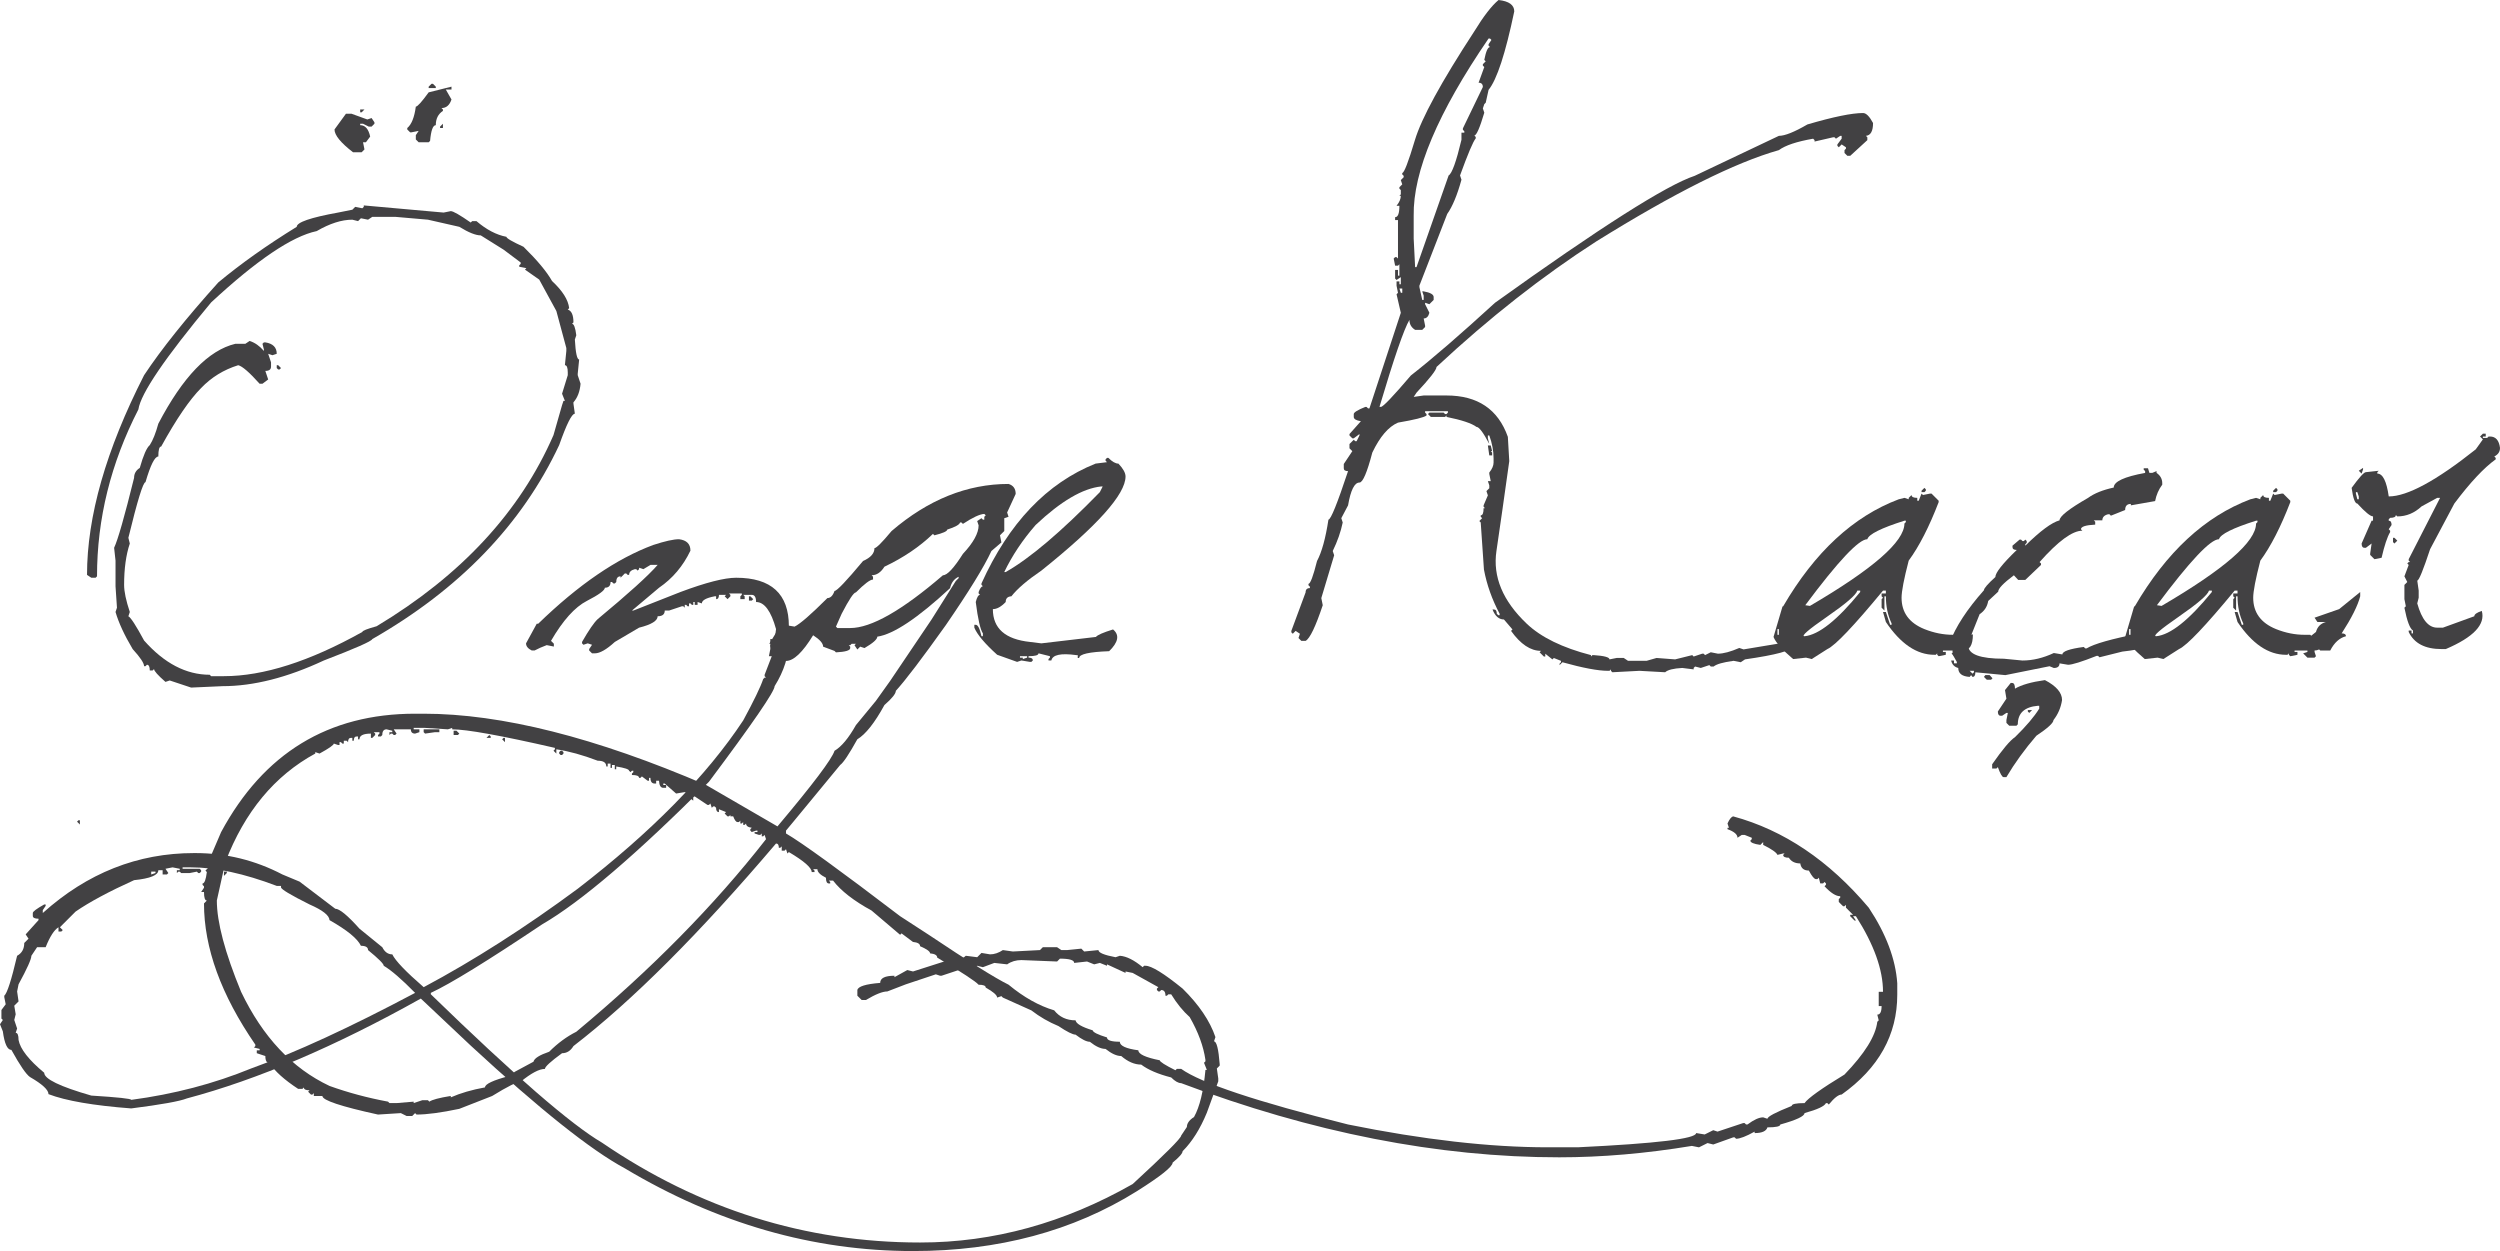 <?xml version="1.0" encoding="utf-8"?>
<!-- Generator: Adobe Illustrator 16.0.0, SVG Export Plug-In . SVG Version: 6.00 Build 0)  -->
<!DOCTYPE svg PUBLIC "-//W3C//DTD SVG 1.0//EN" "http://www.w3.org/TR/2001/REC-SVG-20010904/DTD/svg10.dtd">
<svg version="1.0" id="Layer_1" xmlns="http://www.w3.org/2000/svg" xmlns:xlink="http://www.w3.org/1999/xlink" x="0px" y="0px"
	 width="347.359px" height="173.826px" viewBox="0 0 347.359 173.826" enable-background="new 0 0 347.359 173.826"
	 xml:space="preserve">
<g>
	<path fill="#424143" d="M50.542,28.542l11.099,0.992l0.992-0.199c0.33,0,1.255,0.529,2.773,1.585l0.199-0.198h0.594
		c1.389,1.19,2.776,1.916,4.163,2.18c0,0.199,0.792,0.662,2.378,1.388c1.916,1.883,3.238,3.468,3.964,4.757
		c1.454,1.354,2.247,2.609,2.378,3.767l-0.196,0.197c0.526,0.167,0.792,0.761,0.792,1.785l-0.199,0.198
		c0.264,0,0.462,0.529,0.594,1.586l-0.199,0.595c0.101,1.85,0.3,2.775,0.597,2.775l-0.199,1.981v0.2l0.395,1.188
		c-0.098,1.09-0.428,1.951-0.989,2.577v0.198l0.196,1.387c-0.429,0-1.154,1.456-2.179,4.363
		C72.51,72.875,63.854,81.859,51.729,88.797c-0.098,0.298-2.345,1.289-6.737,2.975c-5.087,2.379-9.779,3.567-14.074,3.567
		l-4.362,0.196l-2.972-0.988l-0.594,0.198c-1.059-0.925-1.586-1.521-1.586-1.785l-0.198,0.2h-0.395c0-0.531-0.134-0.797-0.397-0.797
		l-0.199,0.203h-0.197c0-0.432-0.529-1.224-1.585-2.382c-1.157-1.948-1.95-3.666-2.381-5.152l0.199-0.594l-0.199-2.973v-3.567
		l-0.196-1.785c0.527-1.122,1.451-4.36,2.773-9.712c0-0.594,0.266-1.056,0.793-1.387c0.495-1.75,0.958-2.808,1.389-3.17
		c0.429-0.662,0.824-1.651,1.188-2.975c3.404-6.508,6.97-10.208,10.704-11.101h1.387l0.594-0.396
		c0.728,0.233,1.389,0.695,1.983,1.388v-0.197l-0.199-0.795l0.199-0.197h0.199c1.056,0.166,1.585,0.693,1.585,1.587l-0.596,0.198
		l-0.594-0.198l0.397,1.188v0.596c0,0.397-0.266,0.594-0.792,0.594l0.395,1.19l-0.793,0.594h-0.396
		c-1.42-1.585-2.412-2.444-2.975-2.576c-2.015,0.627-3.731,1.685-5.152,3.17c-1.585,1.586-3.437,4.295-5.55,8.127
		c-0.266,0-0.397,0.463-0.397,1.388c-0.496,0-1.09,1.189-1.784,3.567c-0.331,0-1.124,2.578-2.378,7.73l0.199,0.792
		c-0.529,1.586-0.792,3.502-0.792,5.748c0,0.925,0.264,2.181,0.792,3.766l-0.199,0.595c0.331,0.166,1.059,1.289,2.182,3.369
		c2.807,3.172,5.847,4.757,9.117,4.757l0.198,0.197h1.784c5.483,0,11.892-2.047,19.226-6.144c0-0.164,0.662-0.429,1.984-0.792
		c11.76-7.069,19.951-15.922,24.577-26.56l1.19-4.163l0.197-0.594h0.198l-0.395-0.993l0.793-2.575v-0.397
		c0-0.66-0.135-0.991-0.398-0.991l0.199-1.982v-0.397l-1.387-5.153l-1.191-2.181l-1.188-2.18l-1.983-1.388l0.199-0.199l-0.992-0.198
		v-0.198l0.199-0.198V36.47l-2.378-1.783l-3.171-1.982c-0.695,0-1.687-0.396-2.975-1.189l-4.359-0.991l-4.56-0.397h-3.172
		l-0.593,0.397l-0.992-0.198l-0.395,0.396l-0.793-0.198c-1.487,0-3.14,0.529-4.955,1.585c-3.437,0.727-8.326,4.031-14.668,9.911
		c-6.41,7.697-9.779,12.652-10.107,14.866c-3.834,7.466-5.748,15.196-5.748,23.191l-0.199,0.197h-0.594l-0.596-0.396
		c0-8.127,2.644-17.376,7.93-27.749c2.41-3.634,5.847-7.929,10.307-12.884c3.137-2.609,6.771-5.187,10.9-7.73
		c0-0.627,1.916-1.289,5.749-1.982l1.982-0.396l0.396-0.397l0.991,0.198l0.199-0.198V28.542z M38.451,50.741h0.197l0.397,0.396
		l-0.199,0.2h-0.198l-0.197-0.2V50.741z M48.063,15.807h0.792l2.182,0.793l0.594-0.198l0.395,0.594v0.198l-0.395,0.396h-0.397
		l-0.793-0.396h-0.395v0.198c0.695,0,1.157,0.529,1.387,1.585l-0.594,0.793h-0.398l0.199,0.992l-0.395,0.396h-1.19
		c-1.717-1.321-2.578-2.378-2.578-3.171L48.063,15.807z M50.046,15.213h0.594l-0.395,0.396h-0.199V15.213z M62.731,12.04v0.397
		h-0.792l0.792,1.388c-0.263,0.793-0.726,1.189-1.387,1.189l0.198,0.199v0.197c-0.661,0.43-0.991,1.09-0.991,1.982
		c-0.398,0-0.662,0.728-0.793,2.181l-0.198,0.198h-1.387l-0.397-0.396V18.78l0.397-0.595l-0.992,0.199h-0.199l-0.395-0.396v-0.199
		c0.594-0.496,0.992-1.486,1.188-2.973c0.232,0,0.827-0.661,1.785-1.983L62.731,12.04z M59.958,11.644h0.196l0.398,0.396v0.199
		H59.56V12.04L59.958,11.644z M61.542,17.194v0.594h-0.397v-0.198L61.542,17.194z"/>
	<path fill="#424143" d="M74.576,86.667h0.199c5.581-5.417,10.916-9.068,16.003-10.951c1.62-0.529,2.809-0.794,3.569-0.794
		c1.056,0.133,1.585,0.661,1.585,1.586c-1.024,2.147-2.476,3.865-4.361,5.154l-3.765,3.172h0.199l6.541-2.578
		c3.533-1.321,6.11-1.982,7.73-1.982c4.888,0,7.333,2.247,7.333,6.739l-0.198,0.199l0.198,0.989v0.794
		c0,2.113-0.662,4.228-1.981,6.344c0,0.725-3.04,5.154-9.118,13.278c-10.042,10.076-17.774,16.682-23.189,19.822
		c-7.6,5.088-12.751,8.258-15.46,9.514v0.198c11.561,11.23,19.489,18.103,23.784,20.616c13.544,9.247,28.277,13.872,44.202,13.872
		c10.176,0,20.02-2.709,29.533-8.124c4.492-4.132,6.739-6.379,6.739-6.74l0.792-1.189c0-0.496,0.328-0.959,0.993-1.387
		c0.792-1.421,1.318-3.601,1.585-6.542h0.195l-0.394-0.991l0.198-0.2v-0.196c-0.267-1.885-0.991-3.865-2.183-5.946
		c-0.925-0.827-1.784-1.883-2.577-3.172h-0.395l-0.199,0.199h-0.199c0-0.529-0.195-0.795-0.594-0.795l-0.198,0.201h-0.196
		l-0.2-0.201v-0.196l0.2-0.199l-3.568-1.98l-0.992-0.2v0.2l-2.577-1.191v0.198l-0.989-0.397l-0.793,0.199l-0.991-0.396l-1.784,0.197
		c0-0.396-0.662-0.594-1.981-0.594l-0.396,0.397l-4.957-0.198c-0.758,0-1.42,0.198-1.979,0.594l-1.785-0.199l-1.585,0.594
		l-0.793-0.197l-1.389,0.594l-0.594-0.196l-2.973,0.988h-0.199l-0.594-0.198l-4.163,1.389l-2.576,0.991
		c-0.662,0-1.653,0.396-2.973,1.188h-0.593l-0.597-0.594v-0.795c0.101-0.495,1.157-0.826,3.171-0.988
		c0-0.662,0.661-0.993,1.983-0.993v0.2l1.785-0.992l0.793,0.198l4.955-1.585l0.196,0.198h0.199c0.827-0.066,1.489-0.329,1.983-0.795
		l1.586,0.202l0.593-0.597l1.191,0.199c0.594,0,1.188-0.199,1.782-0.594l1.389,0.197l3.765-0.197l0.396-0.397h1.983l0.593,0.397
		h0.794l1.981-0.201l0.396,0.398l1.983-0.197c0,0.361,0.792,0.692,2.378,0.992l0.594-0.202c0.925,0.067,1.983,0.597,3.172,1.586
		l0.198-0.197h0.198c0.824,0,2.545,1.057,5.153,3.172c2.279,2.247,3.797,4.494,4.56,6.74l-0.198,0.593
		c0.363,0,0.627,1.058,0.792,3.172v0.196l-0.396,0.398l0.197,1.389v0.395l-1.587,4.363c-0.923,2.245-2.047,4.028-3.368,5.35
		c0,0.298-0.464,0.827-1.387,1.586c0,0.563-1.653,1.881-4.956,3.963c-8.887,5.549-19.259,8.322-31.118,8.322
		c-13.875,0-27.221-3.832-40.04-11.493c-4.689-2.513-11.825-8.194-21.405-17.047l-6.939-6.541
		c-11.859,6.639-22.694,11.267-32.505,13.875c-0.991,0.397-3.569,0.857-7.731,1.39c-5.252-0.398-9.084-1.059-11.497-1.984
		c0-0.594-0.857-1.389-2.575-2.38c-0.529-0.362-1.389-1.617-2.578-3.766c-0.562,0-0.958-0.857-1.19-2.578L0,142.312l0.395-0.594
		l-0.197-0.196v-1.191l0.594-0.792l-0.198-0.991v-0.197c0.397-0.33,0.991-2.18,1.784-5.552c0.661-0.361,0.992-0.956,0.992-1.781
		l0.594-0.594l-0.398-0.597l1.785-1.981v-0.198c-0.527,0-0.793-0.132-0.793-0.396v-0.397c0-0.199,0.529-0.594,1.586-1.188h0.199
		v0.196l-0.398,0.594v0.398c6.18-5.552,13.184-8.326,21.01-8.326h0.199c4.261,0,8.292,0.991,12.091,2.975l2.378,0.992l4.956,3.765
		c0.593,0,1.717,0.925,3.37,2.773l3.171,2.578c0.331,0.66,0.793,0.991,1.387,0.991c0.431,0.89,1.886,2.412,4.362,4.558
		c6.937-3.701,14.074-8.259,21.405-13.677c10.242-7.894,17.906-15.693,22.993-23.389c1.487-2.742,2.412-4.658,2.776-5.748
		l0.196-0.196h0.2l-0.2-0.201v-0.197l0.992-2.577h-0.396l0.196-0.992v-1.387h0.2l0.199,0.198h0.198l0.197-1.586
		c-0.692-2.51-1.62-3.764-2.773-3.764c0-0.662-0.2-0.993-0.594-0.993h-1.191l0.199,0.2v0.396h-0.597v-0.396l0.2-0.2v-0.197h-1.785
		l0.199,0.197v0.2l-0.395,0.396l-0.398-0.396l0.2-0.2h-0.993c0,0.397-0.131,0.595-0.395,0.595v-0.396h-0.2
		c-1.189,0.23-1.784,0.561-1.784,0.99l-0.594-0.197v0.396h-0.398v-0.396H96.33v0.396h-0.199l-0.2-0.2h-0.198v0.397h-0.196
		l-0.198-0.197h-0.2v0.396l-0.199-0.199h-0.196l-1.785,0.596h-0.597c0,0.528-0.329,0.792-0.988,0.792
		c0,0.627-0.86,1.156-2.577,1.585l-3.37,1.982c-1.157,1.057-2.082,1.585-2.773,1.585h-0.397l-0.398-0.396v-0.2l0.398-0.594
		l-0.594-0.198l-0.597,0.198l-0.196-0.198v-0.197c0.924-1.618,1.65-2.676,2.179-3.172c4.261-3.534,7.037-6.044,8.326-7.532h-0.992
		l-0.992,0.594l-0.594-0.199v0.199l-0.199,0.199L88.4,79.084h-0.196c-0.529,0.132-0.793,0.397-0.793,0.794h-0.199l-0.199-0.2h-0.199
		l-0.594,0.595v-0.197c-0.395,0-0.593,0.264-0.593,0.792l-0.199,0.197h-0.199l-0.196-0.197h-0.199c0,0.528-0.266,0.792-0.792,0.792
		c0,0.362-0.834,0.975-2.502,1.834c-1.669,0.859-3.329,2.708-4.981,5.549l0.397,0.396v0.397l-0.992-0.2
		c-0.628,0.232-1.188,0.481-1.684,0.745h-0.397c-0.527-0.263-0.793-0.595-0.793-0.992L74.576,86.667z M22.991,120.708l0.398,0.594
		l-0.199,0.201h-0.594v-0.597h-0.594c0,0.695-1.124,1.158-3.371,1.387c-3.501,1.587-6.21,3.042-8.126,4.363l-2.182,2.182
		l0.397,0.394l-0.199,0.2H8.126v-0.594c-0.596,0.361-1.19,1.286-1.784,2.773h-1.19l-0.792,1.187c0,0.466-0.594,1.788-1.782,3.967
		l-0.199,0.991l0.199,1.384l-0.596,0.597l0.198,1.191l-0.198,0.79l0.397,1.191l-0.199,0.597c0.266,0,0.398,0.329,0.398,0.989
		c0.23,1.256,1.42,2.776,3.566,4.559c0,0.86,2.18,1.916,6.541,3.17c3.701,0.233,5.549,0.429,5.549,0.594
		c5.947-0.79,11.497-2.247,16.651-4.358c6.177-2.214,13.774-5.715,22.792-10.505c-1.849-1.883-3.303-3.14-4.358-3.766
		c0-0.263-0.726-0.991-2.18-2.179c0-0.397-0.331-0.597-0.992-0.597c-0.462-0.989-1.916-2.18-4.362-3.566
		c-0.031-0.66-0.958-1.389-2.773-2.179c-2.645-1.322-3.966-2.117-3.966-2.38v-0.197h-0.594c-4.524-1.719-8.488-2.576-11.892-2.576
		h-1.19v0.196h2.378l0.199,0.198v0.2l-0.199,0.196h-0.196l-0.199-0.196l-0.991,0.196h-1.188l-0.199-0.196h-0.199l-0.199,0.196
		v-0.396h0.398v-0.198l-0.992-0.196L22.991,120.708z M11.099,113.97v0.594l-0.395-0.395l0.196-0.2H11.099z M21.01,121.106v0.397
		l0.594-0.201v-0.196H21.01z M29.333,120.906h0.397l0.398,0.396l-0.199,0.201H29.73l-0.397-0.397V120.906z M31.117,121.106h0.398
		v0.196l-0.398,0.398V121.106z M104.059,82.852h0.199l0.396,0.396l-0.196,0.199h-0.398V82.852z"/>
	<path fill="#424143" d="M108.617,86.071h0.199c0.263,0,0.396,0.265,0.396,0.794l1.189,0.198c0.76-0.364,2.279-1.686,4.559-3.964
		c0.429,0,0.759-0.331,0.991-0.991c0.328,0,1.65-1.388,3.964-4.163c1.056-0.463,1.585-1.056,1.585-1.784
		c0.264,0,1.056-0.792,2.379-2.378c5.086-4.361,10.505-6.542,16.252-6.542c0.662,0.199,0.991,0.662,0.991,1.387l-1.189,2.578
		l0.198,0.594l-0.594,0.198v1.785l-0.597,0.594l0.198,0.991l-1.387,1.189c-1.024,2.212-3.14,5.648-6.342,10.307
		c-3.271,4.59-5.583,7.631-6.938,9.119c0,0.395-0.531,1.054-1.587,1.979c-1.355,2.477-2.61,4.063-3.765,4.757
		c-1.156,2.081-1.95,3.272-2.379,3.566l-6.541,7.931l-0.991,1.19v0.396c2.212,1.289,7.499,5.121,15.855,11.493l3.967,2.578
		c5.58,3.734,9.281,6.048,11.099,6.939c2.112,1.748,4.229,2.939,6.343,3.566c0.725,0.925,1.718,1.389,2.972,1.389
		c0.067,0.46,0.86,0.925,2.379,1.387c0.033,0.263,0.695,0.594,1.983,0.99c0,0.397,0.593,0.597,1.784,0.597
		c0,0.56,0.857,0.958,2.575,1.189c0,0.527,0.991,0.993,2.975,1.387c0,0.198,0.725,0.659,2.179,1.387l0.199-0.196h0.594
		c2.776,1.98,10.505,4.556,23.19,7.729c10.44,2.115,19.689,3.17,27.749,3.17h4.163c10.968-0.529,16.453-1.189,16.453-1.979
		l1.188,0.196l1.19-0.594l0.594,0.196l3.566-1.187h0.199l0.198,0.198h0.199c0.891-0.664,1.616-0.991,2.179-0.991l0.595,0.199
		c0-0.3,1.123-0.893,3.37-1.785c0-0.266,0.594-0.394,1.783-0.394c0.496-0.695,2.345-2.017,5.55-3.967
		c2.808-2.907,4.328-5.351,4.559-7.333l0.198-0.197l-0.198-0.795c0.398,0,0.597-0.394,0.597-1.188h-0.398v-1.982h0.595
		c0-3.071-1.255-6.572-3.765-10.506h-0.396l0.396,0.597h-0.2l-0.593-0.597v-0.196h0.397l-0.991-0.991v-0.398l-0.2,0.201h-0.198
		l-0.595-0.596v-0.396l0.2-0.198v-0.2c-0.594,0-1.323-0.464-2.181-1.388l0.197-0.197v-0.199l-0.197-0.198l-0.198,0.198h-0.397
		l-0.199-0.792l-0.196,0.199h-0.198c-0.233,0-0.563-0.396-0.992-1.191c-0.692,0-1.09-0.33-1.188-0.991
		c-0.729,0-1.258-0.263-1.586-0.79c-0.529,0-0.793-0.135-0.793-0.398l0.196-0.196h-0.196l-0.793,0.196
		c-0.133-0.331-0.792-0.792-1.983-1.387v-0.394l-0.394,0.394c-0.928-0.131-1.39-0.331-1.39-0.597l0.198-0.196v-0.198l-0.991-0.396
		h-0.396l-0.597,0.396c0-0.462-0.462-0.86-1.387-1.191v-0.196h0.198l-0.198-0.594c0.264-0.597,0.529-0.928,0.793-0.991
		c7.036,1.916,13.313,6.143,18.83,12.685c2.412,3.633,3.731,7.135,3.965,10.505v1.585c0,5.583-2.578,10.209-7.729,13.875
		c-0.431,0-1.025,0.462-1.785,1.387l-0.198-0.196h-0.198c-0.197,0.429-1.188,0.891-2.974,1.384c0,0.432-1.122,0.961-3.368,1.588
		c0,0.264-0.595,0.396-1.785,0.396c-0.166,0.529-0.76,0.795-1.782,0.795v-0.202c-1.19,0.662-2.05,0.992-2.577,0.992l-0.198-0.197
		h-0.199l-2.773,0.993l-0.793-0.201l-1.191,0.595l-0.99-0.198c-6.41,1.059-12.554,1.585-18.433,1.585
		c-16.814,0-34.323-3.434-52.526-10.305c-0.395,0-0.86-0.266-1.387-0.792c-1.818-0.466-3.205-1.06-4.163-1.785
		c-0.924,0-1.851-0.396-2.776-1.191c-0.627,0-1.352-0.329-2.179-0.988c-0.627,0-1.355-0.333-2.18-0.991
		c-0.462,0-1.123-0.331-1.983-0.992c-0.395,0-1.187-0.395-2.378-1.191c-1.354-0.56-2.607-1.286-3.766-2.179l-3.963-1.781l-0.2-0.2
		l-0.593,0.2c0-0.331-0.529-0.795-1.586-1.389c0-0.264-0.33-0.396-0.991-0.396c-0.398-0.461-2.314-1.717-5.749-3.767
		c0-0.331-0.331-0.526-0.992-0.594c0-0.263-0.462-0.594-1.387-0.992c0-0.33-0.331-0.527-0.991-0.593l-1.585-1.188l-0.2,0.196
		l-3.963-3.367c-2.477-1.355-4.261-2.742-5.351-4.163h-0.594l0.195,0.197v0.198h-0.195c-0.266,0-0.397-0.266-0.397-0.792
		c-0.794-0.398-1.188-0.792-1.188-1.188h-0.597l0.198,0.196v0.2h-0.394c0-0.594-1.059-1.522-3.172-2.776l-0.198,0.201l-0.199-0.597
		l-0.2,0.199h-0.395v-0.593l-0.2,0.196h-0.199c0-0.396-0.131-0.594-0.394-0.594c-10.607,12.488-19.988,21.867-28.146,28.147
		c-0.398,0.659-0.924,0.99-1.585,0.99c-1.586,1.154-2.378,1.881-2.378,2.182c-0.795,0-1.916,0.594-3.37,1.781
		c-0.496,0-1.817,0.662-3.964,1.983l-4.56,1.783c-2.51,0.529-4.491,0.795-5.945,0.795l-0.199-0.201l-0.397,0.397h-0.792
		l-0.793-0.397l-3.171,0.201c-5.152-1.126-7.729-1.983-7.729-2.578h-1.19v-0.397l-0.198,0.199h-0.197l-0.397-0.396l0.199-0.201
		c-0.529,0-0.793-0.128-0.793-0.395l-0.198,0.199h-0.594c-1.916-1.256-3.239-2.445-3.964-3.569c-0.397,0-0.593-0.331-0.593-0.993
		l-1.191-0.394v-0.396h0.397v-0.198l-0.792-0.198l0.196-0.197v-0.201c-4.757-6.905-7.135-13.444-7.135-19.621l0.397-0.398
		c-0.266,0-0.397-0.394-0.397-1.187h-0.395l0.395-0.594v-0.201l-0.199-0.197v-0.199c0.266,0,0.465-0.529,0.596-1.585l-0.198-0.2
		l0.395-0.395l-0.197-0.198l0.396-0.398l-0.199-0.196l1.784-4.163c5.914-10.971,14.901-16.45,26.957-16.45h1.188
		c10.802,0,23.884,3.3,39.247,9.908l9.911,5.75c4.922-5.847,7.563-9.351,7.927-10.505c0.958-0.561,1.948-1.752,2.973-3.567
		l2.776-3.372l1.98-2.773l5.749-8.524l3.369-5.352l0.396-0.396v-0.197c-0.627,0.296-1.023,0.826-1.188,1.585
		c-4.493,4.163-7.862,6.41-10.109,6.739c0,0.364-0.594,0.892-1.782,1.585l-0.597-0.197l-0.395,0.396l-0.398-0.595l0.2-0.197h-0.594
		l-0.2,0.197h-0.198l0.198,0.2v0.197c0,0.331-0.66,0.528-1.982,0.596l-0.197-0.198l-1.585-0.594c0-0.463-0.464-0.993-1.389-1.586
		c-1.455,2.379-2.708,3.568-3.765,3.568h-0.396c-0.266,0-0.462-0.397-0.597-1.189l0.199-0.198c-0.923,0-1.387-0.264-1.387-0.794
		l0.2-0.197h-0.349l1.337-2.181C108.219,86.468,108.354,86.071,108.617,86.071z M57.479,101.136v0.199h0.792v0.396l-0.594,0.198
		c-0.397,0-0.593-0.198-0.593-0.594h-2.378l0.395,0.594l-0.199,0.196h-0.196l-0.199-0.196h-0.199l-0.199,0.196v-0.394h0.397v-0.199
		l-0.792-0.197c-0.398,0-0.597,0.263-0.597,0.79l-0.196,0.203h-0.397v-0.203l0.199-0.196v-0.198h-0.793l0.199,0.198v0.196
		l-0.398,0.398h-0.198v-0.594c-1.057,0-1.586,0.264-1.586,0.793H49.75v-0.395H49.55c-0.263,0-0.397,0.196-0.397,0.594h-0.197v-0.398
		h-0.198c-0.263,0-0.397,0.199-0.397,0.594l-0.197-0.196h-0.397v0.394h-0.199l-0.196-0.198h-0.199v0.397h-0.198l-0.594-0.199
		c0,0.199-0.661,0.662-1.983,1.387l-0.594-0.196v0.196c-5.65,3.072-9.81,8.093-12.488,15.066l-1.188,5.35
		c0,3.006,1.124,7.237,3.37,12.686c3.006,6.277,7.102,10.639,12.29,13.082c2.575,0.925,5.284,1.653,8.125,2.181l0.199,0.201H55.1
		l2.378-0.201v0.201l1.19-0.398h0.793l0.196,0.197c0.365-0.265,1.355-0.528,2.975-0.792v0.197c1.353-0.594,2.938-1.057,4.756-1.387
		c0-0.463,1.124-0.99,3.37-1.586l0.793-0.594l2.575-1.387c0.101-0.464,0.827-0.923,2.182-1.388c1.188-1.188,2.445-2.113,3.765-2.773
		c10.407-8.656,19.194-17.576,26.361-26.759l-0.197-0.594l-0.199,0.197h-0.198v-0.396l-0.2,0.198h-0.196l-0.597-0.198v-0.199h0.398
		v-0.197h-0.198l-0.594,0.197l-0.2-0.197v-0.201l0.2-0.196c-0.529-0.068-0.792-0.266-0.792-0.594l-0.2,0.196h-0.198v-0.395
		l-0.196,0.199h-0.2v-0.398l-0.199,0.2h-0.199c-0.195,0-0.396-0.266-0.594-0.792h-0.396v-0.2l-0.199,0.2h-0.199l-0.396-0.398
		l0.197-0.196l-0.99-0.398v0.398c-0.266,0-0.397-0.201-0.397-0.597l-0.2-0.198h-0.196l-0.199,0.198l-0.198-0.594l-0.2,0.199h-0.196
		l-1.785-1.189h-0.199v0.595l-0.991-0.795h0.397v-0.196l-0.597-0.198l-1.187,0.198l-1.586-1.389h-0.198v0.198h0.398v0.396h-0.398
		c-0.361,0-0.56-0.331-0.594-0.989h-0.397v0.395h-0.197c-0.397,0-0.596-0.263-0.596-0.79h-0.196v0.396h-0.199l-0.793-0.597
		l-0.199,0.201h-0.198c0-0.266-0.328-0.398-0.989-0.398v-0.198l0.196-0.199v-0.196h-0.196l-0.199,0.196l-0.198-0.196
		c0-0.2-0.594-0.398-1.784-0.594v0.394h-0.199v-0.597H85.03v0.398h-0.199v-0.594h-0.395v0.398h-0.198
		c0-0.532-0.398-0.795-1.191-0.795c-2.079-0.792-3.995-1.323-5.746-1.586v0.594l-0.397-0.395l0.198-0.2v-0.196
		c-7.499-1.72-12.255-2.578-14.273-2.578v-0.199l-0.594,0.199l-3.171-0.199H57.479z M58.865,101.334h2.182v0.396H60.45l-1.387,0.198
		l-0.198-0.198V101.334z M63.028,101.531h0.398l0.395,0.397l-0.199,0.196h-0.594V101.531z M67.983,102.124l0.199,0.203v0.196h-0.594
		L67.983,102.124z M70.163,102.522v0.594l-0.395-0.396l0.199-0.199H70.163z M78.093,104.308l0.197,0.198v0.196l-0.197,0.201h-0.199
		l-0.198-0.201v-0.196l0.198-0.198H78.093z M133.79,72.792l-0.198-0.197h-0.2c-0.066,0.297-0.66,0.627-1.783,0.991
		c0,0.23-0.594,0.495-1.783,0.793l-0.198-0.199c-1.851,1.784-4.098,3.303-6.741,4.559c-0.496,0.792-1.089,1.189-1.784,1.189
		l0.199,0.199v0.396c-0.396,0-1.188,0.594-2.378,1.784c-0.298,0-0.958,0.991-1.983,2.973l-0.793,1.785l0.199,0.197h1.784
		c2.908,0,7.202-2.444,12.884-7.333c0.594,0,1.518-0.991,2.776-2.973c1.452-1.553,2.18-2.874,2.18-3.963l-0.199-0.596l0.595-0.397
		l0.198,0.2h0.198V71.8l0.199-0.197l-0.199-0.2C136.135,71.438,135.143,71.899,133.79,72.792z"/>
	<path fill="#424143" d="M154.008,63.624c0.526,0.529,0.988,0.792,1.387,0.792c0.66,0.695,0.991,1.289,0.991,1.785
		c0,2.477-3.9,6.838-11.696,13.082c-1.949,1.322-3.336,2.511-4.163,3.568c-0.529,0.032-0.792,0.296-0.792,0.793
		c-0.628,0.661-1.222,0.989-1.784,0.989c0,2.677,1.718,4.197,5.154,4.56l1.585,0.197l7.582-0.891c0.2-0.265,0.992-0.611,2.379-1.042
		c0.924,0.761,0.744,1.768-0.545,3.023c-2.776,0.1-4.163,0.412-4.163,0.941h-0.198v-0.396h-0.197
		c-2.147-0.298-3.306-0.05-3.471,0.744h-0.395v-0.2l0.198-0.197v-0.199l-1.585-0.396c0,0.263-0.464,0.396-1.39,0.396v0.199
		c0.397,0,0.598,0.131,0.598,0.397l-0.2,0.197h-0.198l-1.188-0.197l-0.596,0.197l-2.773-0.991c-1.72-1.552-2.776-2.808-3.171-3.766
		v-0.397h0.196c0.298,0,0.563,0.529,0.794,1.587h0.198v-0.397c-0.361-0.528-0.694-1.982-0.992-4.36
		c0.168-0.662,0.365-0.993,0.597-0.993l-0.198-0.197v-0.198c0.198-0.528,0.396-0.792,0.594-0.792l-0.198-0.199v-0.199
		c3.798-8.389,9.084-13.94,15.857-16.65l1.586-0.197l-0.199-0.199v-0.198l0.199-0.199H154.008z M139.535,79.481h0.199
		c3.337-1.883,7.698-5.581,13.082-11.101l0.398-0.792h-0.2c-2.576,0.265-5.615,2.048-9.118,5.353
		C142.079,75.022,140.629,77.203,139.535,79.481z M141.718,91.176v0.199h0.396v0.197l0.597-0.197v-0.199H141.718z"/>
	<path fill="#424143" d="M208.217,0c1.453,0.166,2.18,0.693,2.18,1.585c-1.222,5.847-2.412,9.482-3.569,10.902l-0.396,1.783
		l-0.198,0.199l-0.2,0.594l0.2,0.595c-0.629,2.115-1.091,3.171-1.387,3.171l0.198,0.199v0.198c-0.363,0.43-1.09,2.149-2.182,5.153
		l0.198,0.595c-0.594,2.147-1.254,3.733-1.98,4.756l-3.865,9.96v0.197l0.395,1.785h0.199v-0.594l-0.199-0.595h0.199
		c0.924,0.165,1.387,0.43,1.387,0.792v0.397l-0.594,0.595l-0.595-0.199v0.199l0.595,1.189c-0.133,0.528-0.396,0.792-0.793,0.792
		l0.198,0.991v0.198l-0.397,0.396h-0.989c-0.529-0.33-0.792-0.792-0.792-1.387c-0.763,1.288-2.149,5.319-4.163,12.09h0.196
		c0.299,0,1.686-1.453,4.162-4.36c3.04-2.379,6.939-5.749,11.696-10.109c14.601-10.472,23.851-16.352,27.75-17.64l11.692-5.551
		c0.827,0,2.146-0.528,3.964-1.585c3.601-1.057,6.177-1.586,7.732-1.586c0.428,0,0.89,0.464,1.387,1.388
		c0,1.124-0.331,1.718-0.991,1.783l0.198,0.199v0.396l-2.378,2.181h-0.398l-0.396-0.396v-0.396l0.2-0.199v-0.197l-0.597-0.396
		l-0.396,0.396l-0.198-0.199v-0.197l0.595-0.795v-0.396h-0.196l-0.597,0.396l-0.2-0.197h-0.195l-2.578,0.593v-0.197l-0.198-0.199
		c-2.28,0.396-3.865,0.926-4.757,1.587c-6.079,1.717-14.535,5.946-25.371,12.684c-7.499,4.824-14.898,10.638-22.198,17.443
		c0,0.397-0.925,1.585-2.776,3.567l-0.395,0.595l1.387-0.198h3.171c4.328,0,7.169,1.916,8.523,5.748l0.197,3.37
		c-0.661,4.757-1.256,8.92-1.782,12.487c-0.529,3.567,0.874,6.938,4.212,10.108c1.98,1.883,4.955,3.337,8.92,4.361v0.197
		l0.195-0.197h0.2c1.453,0.099,2.18,0.296,2.18,0.593l0.991-0.197h0.99l0.595,0.397h2.577l1.387-0.397l2.578,0.197l2.378-0.593
		l0.198,0.197l1.188-0.397h0.198l0.2,0.2l0.792-0.397l0.991,0.197c0.76,0,1.751-0.265,2.972-0.793l0.595,0.199l5.947-0.991
		l0.793,0.596c0,0.561-2.18,1.155-6.541,1.782l-0.594,0.397l-0.992-0.197c-1.453,0.197-2.378,0.46-2.773,0.792h-0.397l-0.199-0.197
		l-1.188,0.396l-0.792-0.198l-0.2,0.198v0.199l-1.585-0.199c-1.222,0.065-2.017,0.266-2.378,0.597l-3.569-0.198l-3.766,0.198
		l-0.198-0.198v-0.2l-0.198,0.2h-0.197c-1.39,0-3.501-0.398-6.343-1.191l-0.396,0.397v-0.199l0.198-0.198V91.82l-0.991-0.397
		l-0.199,0.197l-0.991-0.792v0.397h-0.196l-0.597-0.594l0.198-0.198c-1.454,0-2.841-0.925-4.162-2.775l0.198-0.199l-1.187-1.388
		c-0.695,0-1.226-0.462-1.587-1.387h0.197c0.266,0,0.396,0.198,0.396,0.594l0.199,0.2h0.196v-0.2
		c-1.056-1.982-1.782-4.029-2.179-6.145l-0.447-6.539l-0.196-0.199l0.395-0.397l-0.198-0.198v-0.197c0.266,0,0.398-0.33,0.398-0.992
		h0.198l-0.198-0.197v-0.199l0.593-1.387l-0.199-0.595l0.398-0.397V67.44l-0.199-0.594h0.398l-0.199-0.993v-0.197
		c0.395-0.497,0.595-0.958,0.595-1.388v-0.594c0-1.024-0.2-2.082-0.595-3.172h-0.199v0.396l0.199,0.794
		c-0.826-1.587-1.421-2.379-1.785-2.379c-0.66-0.495-2.047-0.957-4.162-1.387v-0.198l-0.199,0.198h-1.98l-0.396-0.397l0.198-0.198
		h1.983l0.195,0.198h0.199l0.198-0.198v-0.197h-3.171v0.197l0.199,0.198v0.199c-0.331,0.265-1.653,0.595-3.963,0.991
		c-1.323,0.563-2.514,1.951-3.57,4.163c-0.728,2.775-1.322,4.162-1.784,4.162c-0.691,0-1.221,1.057-1.585,3.171l-0.94,1.784
		l0.197,0.596c-0.265,1.288-0.727,2.609-1.387,3.964l0.198,0.594l-1.785,5.947l0.2,0.991c-0.993,2.973-1.785,4.625-2.38,4.955
		h-0.597l-0.394-0.397l0.198-0.595l-0.597-0.396l-0.395,0.396l-0.2-0.197v-0.198l1.983-5.353c0-0.397,0.196-0.594,0.595-0.594
		v-0.198l-0.198-0.197v-0.2c0.263,0,0.66-1.056,1.189-3.17c0.658-1.222,1.188-3.138,1.586-5.747c0.327,0,1.236-2.247,2.725-6.74
		c-0.396,0-0.594-0.132-0.594-0.397v-0.594l1.187-1.784l-0.395-0.397v-0.594l0.595-0.594l0.198,0.197h0.198l0.396-0.793v-0.198
		l-0.792,0.594h-0.2l-0.395-0.396v-0.198l1.586-1.784c-0.662-0.098-0.991-0.298-0.991-0.594v-0.397c0-0.23,0.529-0.561,1.585-0.991
		h0.198l0.2,0.199h0.195l4.361-13.279l-0.594-2.578l0.2-0.197l-0.2-0.992v-0.595h0.396v0.396h0.198v-0.991l-0.594,0.397
		l-0.198-0.199V37.51h0.398v0.793h0.195v-1.586l-0.195,0.199h-0.398l-0.199-0.992l0.199-0.198h0.198l0.2,0.198v-5.351h-0.398v-0.398
		c0.398,0,0.594-0.526,0.594-1.585h-0.396c0.396-0.495,0.594-0.957,0.594-1.387h-0.198l0.198-0.199v-0.594l-0.198-0.199v-0.197
		l0.397-0.396l-0.199-0.595l0.398-0.396v-0.198l-0.199-0.199v-0.198c0.263,0,0.849-1.52,1.758-4.559s3.66-8.078,8.252-15.114
		C206.136,2.247,207.259,0.792,208.217,0z M194.439,40.087l0.198,0.595h0.199v-0.595H194.439z M206.827,5.351
		c-7.035,10.275-10.506,18.483-10.404,24.628v3.171l0.198,3.963h0.196l4.461-12.734c0.462-0.263,1.059-1.915,1.783-4.954v-0.992
		h0.398v-0.198l-0.2-0.199v-0.198l2.773-5.748c0-0.396-0.195-0.595-0.593-0.595l0.793-2.18l-0.2-0.199V8.92l0.398-0.397
		l-0.198-0.199c0.231-1.189,0.495-1.784,0.793-1.784l-0.199-0.198V6.144l0.397-0.594l-0.198-0.199H206.827z M206.729,61.891h0.398
		l0.195,0.792h-0.195l0.195,0.199v0.397h-0.395L206.729,61.891z"/>
	<path fill="#424143" d="M272.734,90.383v0.199l0.195,0.594l-0.195,0.199h-0.991l-0.595-0.595l0.595-0.197v-0.199h-1.785v0.199
		h0.398v0.396l-0.992,0.198l-0.199-0.198v-0.198l-0.198,0.198h-0.197c-2.445,0-4.691-1.519-6.739-4.559l-0.397-1.388h0.397
		l0.595,1.783h0.198v-0.198c-0.529-1.122-0.793-2.378-0.793-3.765h-0.199v1.982l-0.395-0.397v-1.19l0.196-0.198l-0.196-0.197v-0.397
		h0.594v-0.396h-0.397c-4.063,4.921-6.639,7.631-7.729,8.125l-2.179,1.388l-0.793-0.197l-1.785,0.197
		c-1.521-1.289-2.427-2.311-2.728-3.071l1.24-4.212c0.033-0.034,0.067-0.05,0.101-0.05c4.393-7.532,9.744-12.487,16.055-14.866
		l0.793-0.198l0.594,0.198v-0.198l0.396-0.396c0,0.266,0.266,0.396,0.795,0.396v0.398h0.196l0.398-0.992l0.198,0.198l0.989-0.198
		h0.199l0.991,0.992v0.197c-1.322,3.437-2.709,6.145-4.163,8.127c-0.66,2.543-0.991,4.261-0.991,5.152
		c0,2.05,1.056,3.501,3.171,4.36c1.322,0.529,2.645,0.792,3.964,0.792h0.793l0.198,0.2l0.199-0.2h0.395
		c0.365,0,0.763-0.014,1.191-0.049C274.121,89.639,273.659,90.383,272.734,90.383z M246.967,87.409v0.792h0.196v-0.792H246.967z
		 M258.066,82.059c-0.166,0.593-1.563,1.799-4.188,3.616c-2.626,1.818-3.676,2.726-3.146,2.726c1.981-0.2,4.559-2.247,7.73-6.145
		v-0.197H258.066z M250.831,84.09l0.645,0.099c8.754-5.121,13.132-8.937,13.132-11.447l0.196-0.198v-0.197h-0.196
		c-3.238,1.024-4.956,1.882-5.154,2.575C258.265,74.922,255.391,77.979,250.831,84.09z M267.381,67.787l0.199,0.198v0.198
		l-0.199,0.197h-0.395v-0.197L267.381,67.787z"/>
	<path fill="#424143" d="M297.855,65.061h0.594l0.199,0.645h0.397l0.595-0.248v0.248c0.526,0.364,0.792,0.841,0.792,1.437v0.2
		c-0.496,0.66-0.827,1.42-0.992,2.279l-3.37,0.594v-0.198c-0.529,0-0.793,0.282-0.793,0.843l-1.98,0.792l-0.198-0.198H292.9
		c-0.529,0.132-0.793,0.414-0.793,0.843h-1.188l0.196,0.199v0.396c-1.319,0.065-1.981,0.279-1.981,0.644l0.2,0.198
		c-1.39,0-3.37,1.453-5.948,4.36l0.2,0.199v0.198l-2.182,2.082h-0.99l-0.597-0.645c-1.454,1.09-2.18,1.851-2.18,2.28l-1.387,1.289
		c-0.134,0.792-0.529,1.402-1.19,1.833l-1.586,3.964v0.397c0,1.221,1.653,1.833,4.956,1.833l2.577,0.249
		c1.42,0,2.874-0.348,4.359-1.042l1.19,0.197c0-0.43,0.991-0.775,2.972-1.04l0.199,0.198h0.199c1.021-0.627,3.469-1.32,7.334-2.081
		l0.195,0.248l0.398-0.446h0.198c0.727,0,1.188,0.282,1.387,0.843v0.197c0,0.793-1.521,1.356-4.557,1.686l-3.172,0.792l-0.198-0.197
		h-0.199c-2.081,0.824-3.403,1.236-3.964,1.236l-1.191-0.196c0,0.429-0.263,0.643-0.792,0.643l-0.595-0.245l-6.142,1.236
		l-4.163-0.395c0,0.429-0.133,0.643-0.398,0.643l-0.196-0.249l-0.199,0.249c-1.059-0.067-1.586-0.478-1.586-1.24
		c-0.529-0.131-0.859-0.478-0.99-1.039h0.396v0.396h0.396v-0.198l-0.594-1.042v-1.04h-0.398v-0.594
		c0.827-2.214,2.412-4.642,4.757-7.284c0-0.265,0.529-0.875,1.587-1.834c0-0.594,0.991-1.849,2.975-3.765
		c-0.398,0-0.595-0.132-0.595-0.397v-0.198l0.988-0.843h0.2l0.198,0.199h0.199l0.197-0.199l0.198,0.199v0.248l-0.198,0.198v0.199
		c2.08-2.048,3.666-3.221,4.755-3.519c0-0.561,1.323-1.601,3.968-3.123c0.857-0.626,2.048-1.105,3.565-1.436
		c0-0.826,1.454-1.503,4.361-2.032v-0.248l-0.198-0.197V65.061z M273.674,93.208l0.396,0.394l0.198-0.196v-0.198H273.674z
		 M276.447,93.801l0.398,0.447l-0.199,0.196h-0.594l-0.398-0.395l0.2-0.249H276.447z M284.13,94.496
		c1.586,0.827,2.379,1.752,2.379,2.773c-0.165,1.06-0.563,1.983-1.19,2.776c0,0.396-0.793,1.124-2.378,2.181
		c-1.62,1.882-3.007,3.798-4.163,5.748h-0.396c-0.198,0-0.462-0.463-0.793-1.387l-0.198,0.196h-0.594v-0.594
		c1.454-2.081,2.51-3.335,3.17-3.764c1.552-1.519,2.676-2.841,3.37-3.964v-0.397h-0.198c-1.852,0.165-2.776,1.024-2.776,2.576
		l-0.195,0.2h-0.993l-0.396-0.398v-0.396l0.198-0.991h-0.198l-0.594,0.396h-0.199c-0.265,0-0.396-0.197-0.396-0.594l1.188-1.782
		l-0.197-1.191l0.794-0.991h0.196c0.266,0,0.396,0.266,0.396,0.792C280.858,95.158,282.248,94.759,284.13,94.496z M281.752,98.659
		h0.594l-0.398,0.396l-0.195-0.198V98.659z"/>
	<path fill="#424143" d="M321.593,90.383v0.199l0.195,0.594l-0.195,0.199h-0.991l-0.595-0.595l0.595-0.197v-0.199h-1.785v0.199
		h0.398v0.396l-0.992,0.198l-0.199-0.198v-0.198l-0.198,0.198h-0.197c-2.445,0-4.692-1.519-6.739-4.559l-0.398-1.388h0.398
		l0.595,1.783h0.198v-0.198c-0.529-1.122-0.793-2.378-0.793-3.765h-0.199v1.982l-0.395-0.397v-1.19l0.195-0.198l-0.195-0.197v-0.397
		h0.594v-0.396h-0.398c-4.062,4.921-6.638,7.631-7.729,8.125l-2.18,1.388l-0.792-0.197l-1.785,0.197
		c-1.521-1.289-2.427-2.311-2.728-3.071l1.24-4.212c0.034-0.034,0.067-0.05,0.101-0.05c4.394-7.532,9.744-12.487,16.055-14.866
		l0.792-0.198l0.595,0.198v-0.198l0.396-0.396c0,0.266,0.266,0.396,0.795,0.396v0.398h0.196l0.398-0.992l0.198,0.198l0.989-0.198
		h0.199l0.991,0.992v0.197c-1.322,3.437-2.709,6.145-4.163,8.127c-0.66,2.543-0.991,4.261-0.991,5.152c0,2.05,1.056,3.501,3.17,4.36
		c1.323,0.529,2.646,0.792,3.965,0.792h0.793l0.199,0.2l0.198-0.2h0.395c0.365,0,0.763-0.014,1.191-0.049
		C322.979,89.639,322.518,90.383,321.593,90.383z M295.825,87.409v0.792h0.196v-0.792H295.825z M306.925,82.059
		c-0.166,0.593-1.563,1.799-4.188,3.616c-2.626,1.818-3.676,2.726-3.146,2.726c1.981-0.2,4.559-2.247,7.73-6.145v-0.197H306.925z
		 M299.689,84.09l0.646,0.099c8.753-5.121,13.13-8.937,13.13-11.447l0.197-0.198v-0.197h-0.197
		c-3.237,1.024-4.955,1.882-5.153,2.575C307.123,74.922,304.249,77.979,299.689,84.09z M316.238,67.787l0.2,0.198v0.198l-0.2,0.197
		h-0.394v-0.197L316.238,67.787z"/>
	<path fill="#424143" d="M325.009,84.634l2.926-2.377v0.595c-0.331,1.288-1.19,3.005-2.577,5.153c0.396,0,0.594,0.132,0.594,0.397
		c-0.891,0.23-1.618,0.892-2.18,1.982h-1.389l-0.595-0.595l0.595-0.991l-0.989,0.198h-0.198l-0.398-0.396l0.991-0.793
		c0.2-0.727,0.662-1.189,1.39-1.387h-0.991h-0.198l-0.398-0.595L325.009,84.634z M339.826,90.184h-0.594
		c-2.28,0-3.801-0.792-4.56-2.378v-0.197h0.396v0.396h0.2v-0.396c-0.432-0.265-0.827-1.322-1.191-3.171l0.198-0.199l-0.198-0.991
		v-1.982l0.397-0.396l-0.397-0.792l0.595-1.587l-0.197-0.198l0.197-0.199h0.198l-0.198-0.197v-0.2l4.361-8.522h-0.398l-2.18,1.19
		c-0.991,0.925-2.114,1.387-3.369,1.387l-0.199-0.197c0,0.265-0.264,0.396-0.793,0.396l-0.195,0.197v0.2
		c0.263,0,0.394,0.197,0.394,0.594l-0.394,0.594l0.195,0.198v0.198c-0.395,0.662-0.793,1.85-1.188,3.567l-0.991,0.197l-0.594-0.593
		v-0.2l0.198-1.387l-0.792,0.594h-0.199c-0.266,0-0.397-0.197-0.397-0.594l1.389-3.17h0.197v-0.596c-0.363,0-1.09-0.594-2.179-1.783
		c-0.331,0-0.595-0.727-0.794-2.181c1.057-1.455,1.717-2.181,1.983-2.181l1.782-0.197l-0.196,0.197v0.198
		c0.759,0,1.288,1.059,1.586,3.172c2.576,0,6.605-2.181,12.09-6.541l0.992-1.387l-0.398-0.396l0.398-0.397h0.395v0.397h-0.395v0.197
		h0.593l0.2-0.197h0.195c0.793,0,1.256,0.528,1.39,1.585c0,0.528-0.266,0.925-0.793,1.189l0.196,0.197v0.199
		c-1.65,1.189-3.566,3.238-5.748,6.145l-3.367,6.342c-0.961,2.907-1.556,4.361-1.785,4.361l0.199,1.388v0.99l-0.199,0.792
		c0.628,2.247,1.552,3.371,2.773,3.371h0.794l4.361-1.585c0-0.265,0.345-0.513,1.04-0.744
		C345.357,86.765,343.692,88.532,339.826,90.184z M327.338,68.381v0.199l0.2,0.792h0.198v-0.396l-0.198-0.596H327.338z
		 M328.33,65.012v0.197l-0.199,0.595l-0.395-0.396L328.33,65.012z M332.493,74.725h0.198l0.396,0.397l-0.396,0.396l-0.198-0.199
		V74.725z"/>
</g>
</svg>
